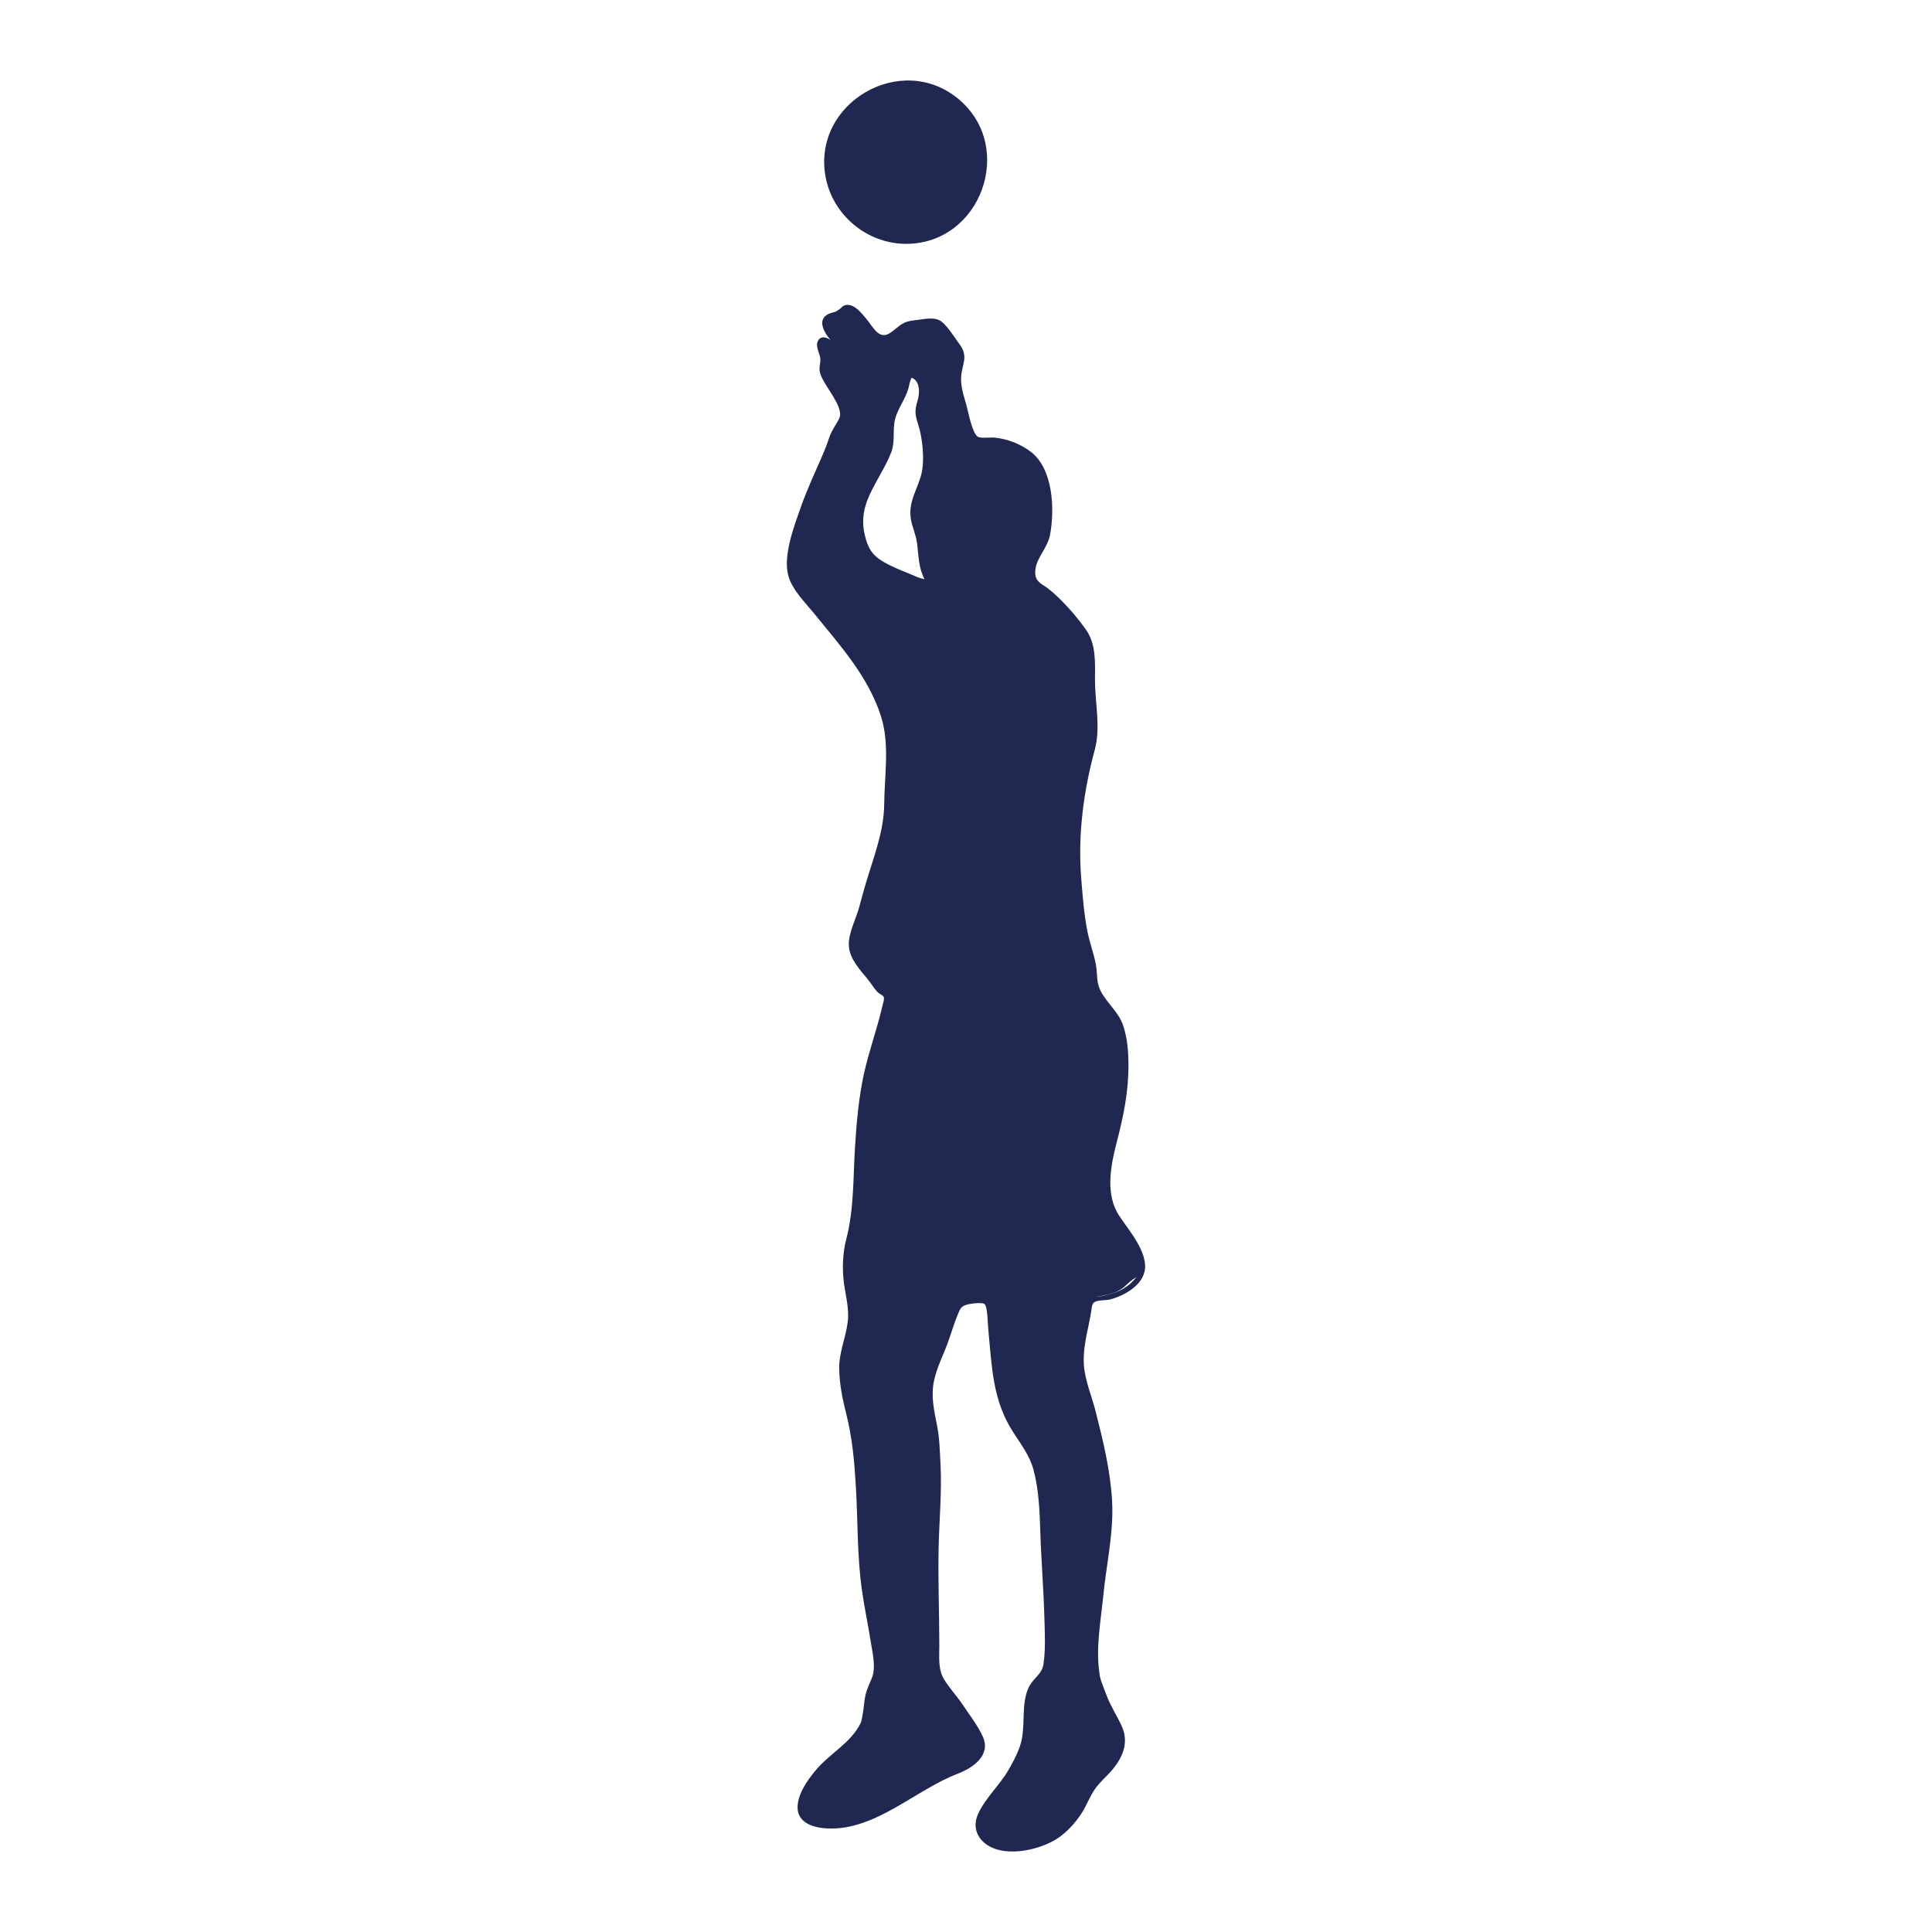 <?xml version="1.0" encoding="utf-8"?>
<!-- Designed by Vexels.com - 2020 All Rights Reserved - https://vexels.com/terms-and-conditions/  -->
<svg version="1.1" id="Layer_1" xmlns="http://www.w3.org/2000/svg" xmlns:xlink="http://www.w3.org/1999/xlink" x="0px" y="0px"
	 viewBox="0 0 1200 1200" enable-background="new 0 0 1200 1200" xml:space="preserve">
<g>
	<path fill="#202751" d="M562.801,151.454c46.48,0,68.233-59.982,32.662-89.833c-35.801-30.044-91.243,2.474-82.66,48.359
		C517.245,133.724,538.663,151.454,562.801,151.454z"/>
	<path fill="#202751" d="M677.818,814.301c0.408-2.533,0.254-4.3,1.961-5.507c1.917-1.355,7.313-1.046,9.705-1.671
		c9.668-2.529,22.312-9.895,21.765-21.257c-0.499-10.73-10.265-21.994-15.992-30.565c-8.864-13.264-5.495-30.9-1.696-45.582
		c4.27-16.502,7.488-31.799,7.342-49.001c-0.069-8.122-0.719-16.002-3.282-23.726c-2.613-7.872-9.018-12.98-13.183-20.033
		c-4.014-6.796-2.474-11.077-3.801-18.062c-1.301-6.847-3.866-13.491-5.218-20.373c-2.187-11.132-2.988-22.096-3.887-33.44
		c-2.104-26.568,1.475-53.665,8.421-79.269c3.839-14.149,0.164-29.051,0.163-43.466c0-10.798,0.859-22.096-5.669-31.35
		c-4.38-6.208-9.64-12.477-15.01-17.834c-3.69-3.681-7.245-7.064-11.671-9.827c-4.118-2.57-5.52-5.314-4.449-10.871
		c1.305-6.769,7.432-12.597,8.878-20.266c2.94-15.591,2.039-40.648-11.699-51.401c-6.169-4.829-14.85-8.302-22.719-8.98
		c-3.13-0.27-9.261,0.728-10.876-0.858c-3.431-3.369-5.469-15.218-6.737-19.655c-1.587-5.552-3.573-11.45-3.186-17.334
		c0.502-7.627,4.701-12.396-0.844-19.945c-2.912-3.964-8.456-12.927-12.423-14.987c-4.5-2.337-10.445-0.633-15.209-0.172
		c-8.031,0.777-8.951,3.037-14.988,7.486c-7.404,5.456-10.873-2.876-15.35-8.218c-2.895-3.455-6.922-8.751-11.724-8.781
		c-2.957-0.018-3.64,1.913-5.644,3.151c-3.089,1.909-1.677,0.942-4.58,1.872c-9.062,2.902-5.34,10.915-0.409,16.784
		c-3.357-2.39-7.115-2.448-8.203,1.818c-0.832,3.26,2.045,7.282,1.952,10.597c-0.098,3.482-1.25,5.334,0.173,9.202
		c0.842,2.288,2.151,4.495,3.42,6.565c3.182,5.188,10.584,15.139,8.224,20.253c-1.85,4.008-4.66,7.364-6.198,11.81
		c-0.788,2.277-1.543,4.551-2.437,6.791c-0.767,1.924-1.64,4.095-2.419,5.862c-4.472,10.149-9.196,20.365-12.885,30.855
		c-4.114,11.702-11.27,30.285-7.766,42.807c2.461,8.794,10.789,16.875,16.538,23.968c15.88,19.592,33.075,38.566,40.949,63.054
		c5.604,17.427,2.193,36.793,2.039,54.793c-0.141,16.5-6.365,32.357-11.094,48.073c-1.519,5.048-2.949,10.134-4.272,15.237
		c-2.003,7.721-7.01,16.633-6.595,24.627c0.414,7.999,6.908,14.889,11.76,20.783c2.044,2.484,3.883,5.708,6.114,8.012
		c0.568,0.586,3.481,2.281,3.705,2.722c0.711,1.402-0.378,4.307-0.801,6.14c-3.247,14.072-8.271,27.619-11.382,41.75
		c-3.26,14.808-4.613,30.304-5.559,45.381c-1.199,19.125-0.554,38.66-5.419,57.31c-2.007,7.695-2.468,15.934-1.839,23.88
		c0.763,9.639,4.004,18.326,2.645,28.25c-1.326,9.684-5.372,18.53-5.216,28.456c0.146,9.276,2.012,18.765,4.303,27.715
		c4.011,15.658,5.252,31.233,6.15,47.302c1.157,20.689,0.72,41.311,3.587,61.896c1.528,10.969,3.841,21.803,5.576,32.74
		c1.089,6.861,3.34,15.97,0.658,22.466c-2.065,5.002-3.959,8.609-4.58,14.231c-0.479,4.338-1.255,10.408-2.168,13.328
		c-6.135,12.808-19.362,19.169-28.198,29.799c-5.103,6.139-11.275,14.83-11.186,23.182c0.101,9.515,10.166,12.445,18.187,12.853
		c30.072,1.53,54.594-23.74,81.228-33.96c9.657-3.706,20.928-11.531,15.612-23.155c-3.164-6.919-8.25-13.417-12.467-19.74
		c-3.616-5.422-8.179-10.173-11.57-15.764c-3.831-6.317-2.935-13.774-2.944-20.984c-0.023-20.05-0.832-40.242-0.44-60.282
		c0.346-17.699,2.133-35.091,1.16-52.833c-0.42-7.668-0.551-15.34-2.005-22.895c-1.856-9.645-4.083-18.456-2.012-28.42
		c1.789-8.608,6.196-16.753,9.084-25.059c1.926-5.541,3.656-11.379,5.939-16.743c1.436-3.373,1.958-4.388,5.204-5.441
		c2.106-0.683,9.611-1.645,11.099-0.478c1.982,1.555,1.988,11.661,2.34,15.238c2.264,23.026,2.476,44.123,15.357,64.179
		c4.871,7.583,10.252,14.453,12.705,23.359c3.391,12.305,3.894,25.936,4.291,38.625c0.546,17.448,2.01,34.894,2.494,52.323
		c0.273,9.828,0.898,20.027-0.488,29.785c-0.972,6.839-6.77,9.043-9.446,15.139c-4.851,11.053-1.21,24.498-5.218,36.052
		c-1.849,5.333-4.44,10.154-7.274,15.009c-5.37,9.204-14.16,17.175-18.612,26.817c-5.017,10.864,1.959,19.955,12.841,22.612
		c10.313,2.519,23.145-0.285,32.5-4.941c7.784-3.874,14.347-10.841,18.985-18.089c2.972-4.644,4.821-9.852,7.905-14.432
		c3.148-4.677,7.458-8.111,11.055-12.39c6.712-7.984,10.351-17.153,5.837-27.095c-3.004-6.619-6.882-12.288-9.419-19.102
		c-1.644-4.415-4.454-10.704-4.454-14.185c-2.341-15.332,0.933-32.493,2.431-47.844c1.867-19.13,6.517-38.927,5.457-58.558
		c-1.016-18.823-5.611-37.711-10.263-55.918c-2.393-9.364-6.841-19.759-7.299-29.345c-0.407-8.532,1.35-16.348,3.079-24.586
		C676.839,819.827,677.374,817.066,677.818,814.301z M695.26,801.428c3.932-2.239,6.537-6.096,10.617-8.133
		c-0.686,0.752-1.372,1.505-2.058,2.258c-6.313,6.769-15.073,9.051-23.965,10.097C685.039,804.673,690.607,804.078,695.26,801.428z
		 M570.302,358.672c-7.028-3.174-14.506-5.623-21.188-9.476c-7.442-4.291-10.101-8.73-12.038-17.132
		c-3.384-14.671,2.79-24.761,9.566-37.126c2.467-4.503,5.116-9.192,6.924-14.006c2.657-7.072,0.613-13.951,2.47-20.885
		c1.711-6.391,6.152-11.93,8.056-18.365c0.688-2.323,0.971-5.117,2.162-7.075c5.482,2.174,5.023,9.906,3.605,14.452
		c-1.834,5.879-1.494,8.738,0.409,14.518c2.744,8.334,4.138,22.071,2.082,30.591c-2.405,9.965-8.345,17.246-6.593,28.193
		c0.798,4.99,3.088,9.551,3.769,14.563c1.076,7.914,0.844,15.454,4.715,22.849C572.907,359.484,571.594,359.117,570.302,358.672z"/>
</g>
</svg>
